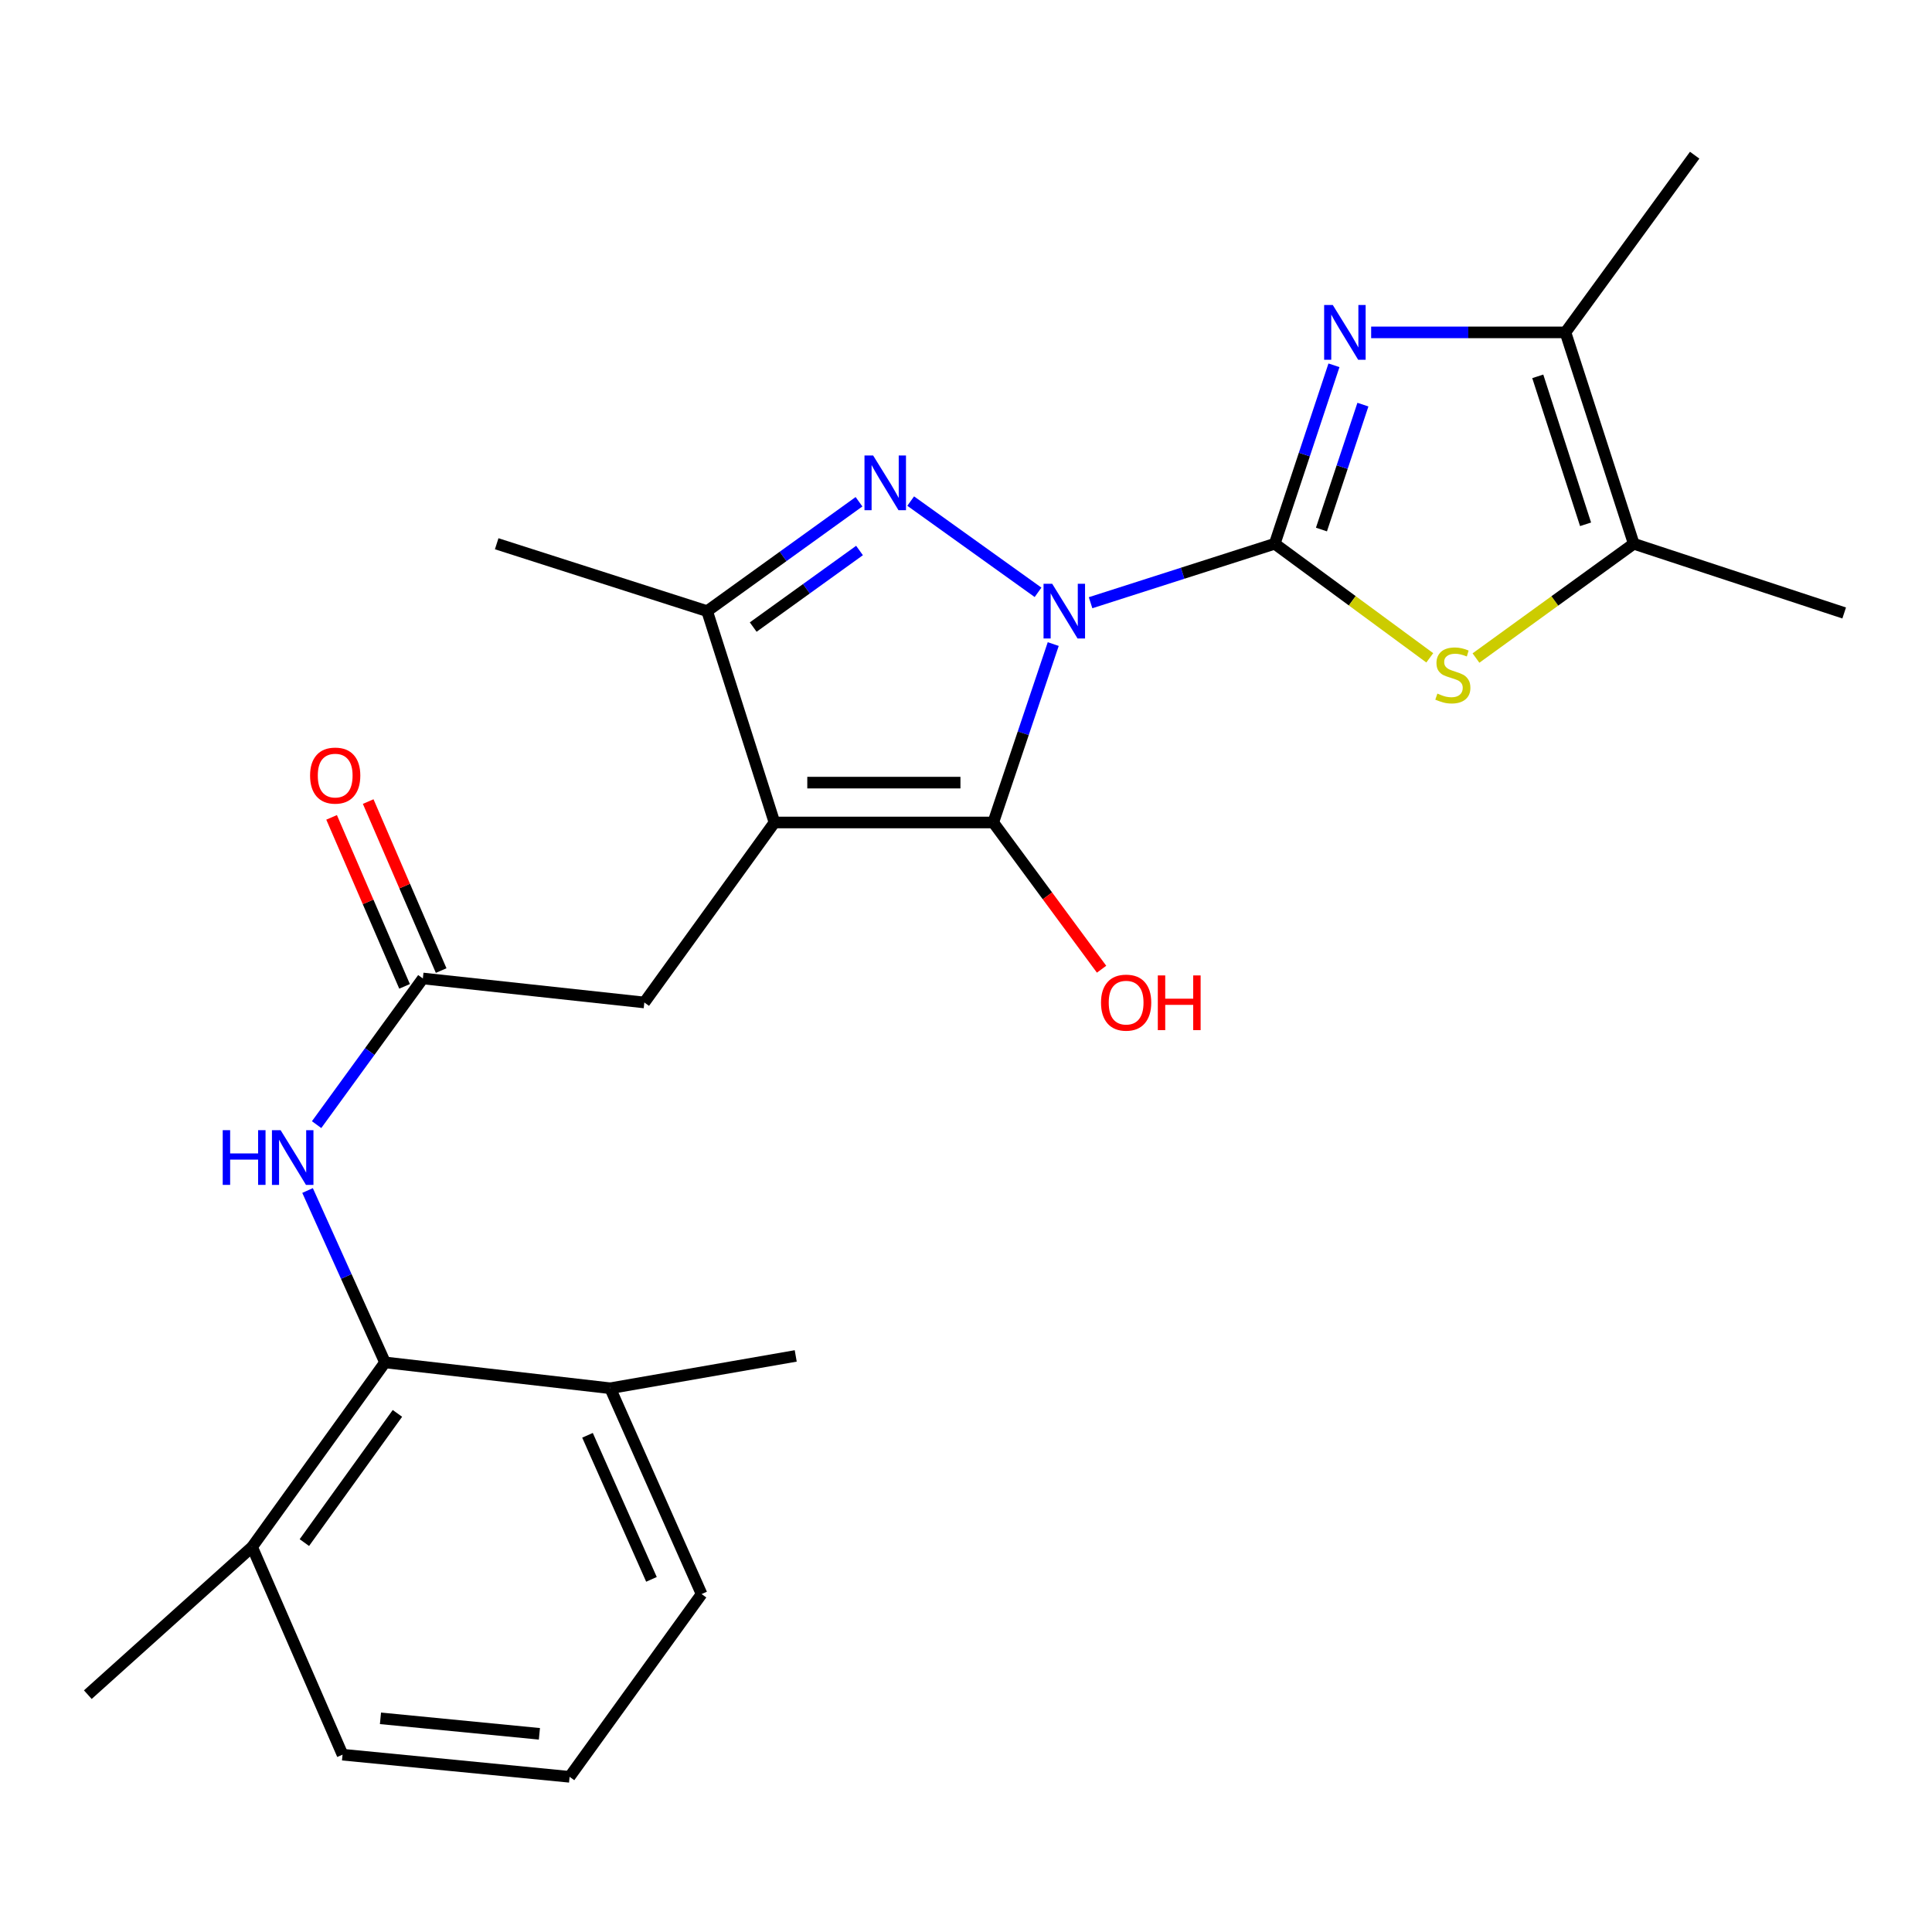 <?xml version='1.0' encoding='iso-8859-1'?>
<svg version='1.1' baseProfile='full'
              xmlns='http://www.w3.org/2000/svg'
                      xmlns:rdkit='http://www.rdkit.org/xml'
                      xmlns:xlink='http://www.w3.org/1999/xlink'
                  xml:space='preserve'
width='1000px' height='1000px' viewBox='0 0 1000 1000'>
<!-- END OF HEADER -->
<rect style='opacity:1.0;fill:#FFFFFF;stroke:none' width='1000' height='1000' x='0' y='0'> </rect>
<path class='bond-0' d='M 564.479,311.968 L 612.14,296.706' style='fill:none;fill-rule:evenodd;stroke:#0000FF;stroke-width:6px;stroke-linecap:butt;stroke-linejoin:miter;stroke-opacity:1' />
<path class='bond-0' d='M 612.14,296.706 L 659.802,281.444' style='fill:none;fill-rule:evenodd;stroke:#000000;stroke-width:6px;stroke-linecap:butt;stroke-linejoin:miter;stroke-opacity:1' />
<path class='bond-1' d='M 545.15,333.368 L 529.63,379.542' style='fill:none;fill-rule:evenodd;stroke:#0000FF;stroke-width:6px;stroke-linecap:butt;stroke-linejoin:miter;stroke-opacity:1' />
<path class='bond-1' d='M 529.63,379.542 L 514.11,425.715' style='fill:none;fill-rule:evenodd;stroke:#000000;stroke-width:6px;stroke-linecap:butt;stroke-linejoin:miter;stroke-opacity:1' />
<path class='bond-3' d='M 537.289,306.586 L 471.371,259.361' style='fill:none;fill-rule:evenodd;stroke:#0000FF;stroke-width:6px;stroke-linecap:butt;stroke-linejoin:miter;stroke-opacity:1' />
<path class='bond-4' d='M 659.802,281.444 L 675.13,235.263' style='fill:none;fill-rule:evenodd;stroke:#000000;stroke-width:6px;stroke-linecap:butt;stroke-linejoin:miter;stroke-opacity:1' />
<path class='bond-4' d='M 675.13,235.263 L 690.457,189.082' style='fill:none;fill-rule:evenodd;stroke:#0000FF;stroke-width:6px;stroke-linecap:butt;stroke-linejoin:miter;stroke-opacity:1' />
<path class='bond-4' d='M 683.982,274.089 L 694.711,241.762' style='fill:none;fill-rule:evenodd;stroke:#000000;stroke-width:6px;stroke-linecap:butt;stroke-linejoin:miter;stroke-opacity:1' />
<path class='bond-4' d='M 694.711,241.762 L 705.44,209.435' style='fill:none;fill-rule:evenodd;stroke:#0000FF;stroke-width:6px;stroke-linecap:butt;stroke-linejoin:miter;stroke-opacity:1' />
<path class='bond-5' d='M 659.802,281.444 L 699.926,310.967' style='fill:none;fill-rule:evenodd;stroke:#000000;stroke-width:6px;stroke-linecap:butt;stroke-linejoin:miter;stroke-opacity:1' />
<path class='bond-5' d='M 699.926,310.967 L 740.049,340.489' style='fill:none;fill-rule:evenodd;stroke:#CCCC00;stroke-width:6px;stroke-linecap:butt;stroke-linejoin:miter;stroke-opacity:1' />
<path class='bond-2' d='M 514.11,425.715 L 400.866,425.715' style='fill:none;fill-rule:evenodd;stroke:#000000;stroke-width:6px;stroke-linecap:butt;stroke-linejoin:miter;stroke-opacity:1' />
<path class='bond-2' d='M 497.123,405.084 L 417.852,405.084' style='fill:none;fill-rule:evenodd;stroke:#000000;stroke-width:6px;stroke-linecap:butt;stroke-linejoin:miter;stroke-opacity:1' />
<path class='bond-13' d='M 514.11,425.715 L 542.141,463.689' style='fill:none;fill-rule:evenodd;stroke:#000000;stroke-width:6px;stroke-linecap:butt;stroke-linejoin:miter;stroke-opacity:1' />
<path class='bond-13' d='M 542.141,463.689 L 570.173,501.663' style='fill:none;fill-rule:evenodd;stroke:#FF0000;stroke-width:6px;stroke-linecap:butt;stroke-linejoin:miter;stroke-opacity:1' />
<path class='bond-12' d='M 400.866,425.715 L 333.504,518.878' style='fill:none;fill-rule:evenodd;stroke:#000000;stroke-width:6px;stroke-linecap:butt;stroke-linejoin:miter;stroke-opacity:1' />
<path class='bond-25' d='M 400.866,425.715 L 366.01,316.323' style='fill:none;fill-rule:evenodd;stroke:#000000;stroke-width:6px;stroke-linecap:butt;stroke-linejoin:miter;stroke-opacity:1' />
<path class='bond-6' d='M 444.618,259.705 L 405.314,288.014' style='fill:none;fill-rule:evenodd;stroke:#0000FF;stroke-width:6px;stroke-linecap:butt;stroke-linejoin:miter;stroke-opacity:1' />
<path class='bond-6' d='M 405.314,288.014 L 366.01,316.323' style='fill:none;fill-rule:evenodd;stroke:#000000;stroke-width:6px;stroke-linecap:butt;stroke-linejoin:miter;stroke-opacity:1' />
<path class='bond-6' d='M 444.885,284.939 L 417.372,304.755' style='fill:none;fill-rule:evenodd;stroke:#0000FF;stroke-width:6px;stroke-linecap:butt;stroke-linejoin:miter;stroke-opacity:1' />
<path class='bond-6' d='M 417.372,304.755 L 389.859,324.571' style='fill:none;fill-rule:evenodd;stroke:#000000;stroke-width:6px;stroke-linecap:butt;stroke-linejoin:miter;stroke-opacity:1' />
<path class='bond-7' d='M 709.708,172.04 L 759.991,172.04' style='fill:none;fill-rule:evenodd;stroke:#0000FF;stroke-width:6px;stroke-linecap:butt;stroke-linejoin:miter;stroke-opacity:1' />
<path class='bond-7' d='M 759.991,172.04 L 810.274,172.04' style='fill:none;fill-rule:evenodd;stroke:#000000;stroke-width:6px;stroke-linecap:butt;stroke-linejoin:miter;stroke-opacity:1' />
<path class='bond-8' d='M 763.961,340.604 L 804.792,311.024' style='fill:none;fill-rule:evenodd;stroke:#CCCC00;stroke-width:6px;stroke-linecap:butt;stroke-linejoin:miter;stroke-opacity:1' />
<path class='bond-8' d='M 804.792,311.024 L 845.623,281.444' style='fill:none;fill-rule:evenodd;stroke:#000000;stroke-width:6px;stroke-linecap:butt;stroke-linejoin:miter;stroke-opacity:1' />
<path class='bond-17' d='M 366.01,316.323 L 257.087,281.444' style='fill:none;fill-rule:evenodd;stroke:#000000;stroke-width:6px;stroke-linecap:butt;stroke-linejoin:miter;stroke-opacity:1' />
<path class='bond-18' d='M 810.274,172.04 L 877.155,80.322' style='fill:none;fill-rule:evenodd;stroke:#000000;stroke-width:6px;stroke-linecap:butt;stroke-linejoin:miter;stroke-opacity:1' />
<path class='bond-26' d='M 810.274,172.04 L 845.623,281.444' style='fill:none;fill-rule:evenodd;stroke:#000000;stroke-width:6px;stroke-linecap:butt;stroke-linejoin:miter;stroke-opacity:1' />
<path class='bond-26' d='M 795.944,194.794 L 820.688,271.377' style='fill:none;fill-rule:evenodd;stroke:#000000;stroke-width:6px;stroke-linecap:butt;stroke-linejoin:miter;stroke-opacity:1' />
<path class='bond-19' d='M 845.623,281.444 L 954.545,317.274' style='fill:none;fill-rule:evenodd;stroke:#000000;stroke-width:6px;stroke-linecap:butt;stroke-linejoin:miter;stroke-opacity:1' />
<path class='bond-9' d='M 199.285,705.18 L 179.238,660.691' style='fill:none;fill-rule:evenodd;stroke:#000000;stroke-width:6px;stroke-linecap:butt;stroke-linejoin:miter;stroke-opacity:1' />
<path class='bond-9' d='M 179.238,660.691 L 159.191,616.202' style='fill:none;fill-rule:evenodd;stroke:#0000FF;stroke-width:6px;stroke-linecap:butt;stroke-linejoin:miter;stroke-opacity:1' />
<path class='bond-15' d='M 199.285,705.18 L 130.479,800.715' style='fill:none;fill-rule:evenodd;stroke:#000000;stroke-width:6px;stroke-linecap:butt;stroke-linejoin:miter;stroke-opacity:1' />
<path class='bond-15' d='M 205.706,731.568 L 157.541,798.442' style='fill:none;fill-rule:evenodd;stroke:#000000;stroke-width:6px;stroke-linecap:butt;stroke-linejoin:miter;stroke-opacity:1' />
<path class='bond-16' d='M 199.285,705.18 L 315.853,718.556' style='fill:none;fill-rule:evenodd;stroke:#000000;stroke-width:6px;stroke-linecap:butt;stroke-linejoin:miter;stroke-opacity:1' />
<path class='bond-10' d='M 218.873,506.453 L 333.504,518.878' style='fill:none;fill-rule:evenodd;stroke:#000000;stroke-width:6px;stroke-linecap:butt;stroke-linejoin:miter;stroke-opacity:1' />
<path class='bond-11' d='M 218.873,506.453 L 191.375,544.281' style='fill:none;fill-rule:evenodd;stroke:#000000;stroke-width:6px;stroke-linecap:butt;stroke-linejoin:miter;stroke-opacity:1' />
<path class='bond-11' d='M 191.375,544.281 L 163.876,582.11' style='fill:none;fill-rule:evenodd;stroke:#0000FF;stroke-width:6px;stroke-linecap:butt;stroke-linejoin:miter;stroke-opacity:1' />
<path class='bond-14' d='M 228.344,502.364 L 209.46,458.628' style='fill:none;fill-rule:evenodd;stroke:#000000;stroke-width:6px;stroke-linecap:butt;stroke-linejoin:miter;stroke-opacity:1' />
<path class='bond-14' d='M 209.46,458.628 L 190.575,414.891' style='fill:none;fill-rule:evenodd;stroke:#FF0000;stroke-width:6px;stroke-linecap:butt;stroke-linejoin:miter;stroke-opacity:1' />
<path class='bond-14' d='M 209.403,510.542 L 190.518,466.806' style='fill:none;fill-rule:evenodd;stroke:#000000;stroke-width:6px;stroke-linecap:butt;stroke-linejoin:miter;stroke-opacity:1' />
<path class='bond-14' d='M 190.518,466.806 L 171.634,423.07' style='fill:none;fill-rule:evenodd;stroke:#FF0000;stroke-width:6px;stroke-linecap:butt;stroke-linejoin:miter;stroke-opacity:1' />
<path class='bond-22' d='M 130.479,800.715 L 177.301,908.216' style='fill:none;fill-rule:evenodd;stroke:#000000;stroke-width:6px;stroke-linecap:butt;stroke-linejoin:miter;stroke-opacity:1' />
<path class='bond-23' d='M 130.479,800.715 L 45.455,877.155' style='fill:none;fill-rule:evenodd;stroke:#000000;stroke-width:6px;stroke-linecap:butt;stroke-linejoin:miter;stroke-opacity:1' />
<path class='bond-21' d='M 315.853,718.556 L 363.145,825.083' style='fill:none;fill-rule:evenodd;stroke:#000000;stroke-width:6px;stroke-linecap:butt;stroke-linejoin:miter;stroke-opacity:1' />
<path class='bond-21' d='M 304.09,742.906 L 337.194,817.475' style='fill:none;fill-rule:evenodd;stroke:#000000;stroke-width:6px;stroke-linecap:butt;stroke-linejoin:miter;stroke-opacity:1' />
<path class='bond-24' d='M 315.853,718.556 L 411.869,701.822' style='fill:none;fill-rule:evenodd;stroke:#000000;stroke-width:6px;stroke-linecap:butt;stroke-linejoin:miter;stroke-opacity:1' />
<path class='bond-20' d='M 294.82,919.678 L 363.145,825.083' style='fill:none;fill-rule:evenodd;stroke:#000000;stroke-width:6px;stroke-linecap:butt;stroke-linejoin:miter;stroke-opacity:1' />
<path class='bond-27' d='M 294.82,919.678 L 177.301,908.216' style='fill:none;fill-rule:evenodd;stroke:#000000;stroke-width:6px;stroke-linecap:butt;stroke-linejoin:miter;stroke-opacity:1' />
<path class='bond-27' d='M 279.195,897.425 L 196.932,889.402' style='fill:none;fill-rule:evenodd;stroke:#000000;stroke-width:6px;stroke-linecap:butt;stroke-linejoin:miter;stroke-opacity:1' />
<path  class='atom-0' d='M 544.619 302.163
L 553.899 317.163
Q 554.819 318.643, 556.299 321.323
Q 557.779 324.003, 557.859 324.163
L 557.859 302.163
L 561.619 302.163
L 561.619 330.483
L 557.739 330.483
L 547.779 314.083
Q 546.619 312.163, 545.379 309.963
Q 544.179 307.763, 543.819 307.083
L 543.819 330.483
L 540.139 330.483
L 540.139 302.163
L 544.619 302.163
' fill='#0000FF'/>
<path  class='atom-4' d='M 451.938 235.764
L 461.218 250.764
Q 462.138 252.244, 463.618 254.924
Q 465.098 257.604, 465.178 257.764
L 465.178 235.764
L 468.938 235.764
L 468.938 264.084
L 465.058 264.084
L 455.098 247.684
Q 453.938 245.764, 452.698 243.564
Q 451.498 241.364, 451.138 240.684
L 451.138 264.084
L 447.458 264.084
L 447.458 235.764
L 451.938 235.764
' fill='#0000FF'/>
<path  class='atom-5' d='M 689.853 157.88
L 699.133 172.88
Q 700.053 174.36, 701.533 177.04
Q 703.013 179.72, 703.093 179.88
L 703.093 157.88
L 706.853 157.88
L 706.853 186.2
L 702.973 186.2
L 693.013 169.8
Q 691.853 167.88, 690.613 165.68
Q 689.413 163.48, 689.053 162.8
L 689.053 186.2
L 685.373 186.2
L 685.373 157.88
L 689.853 157.88
' fill='#0000FF'/>
<path  class='atom-6' d='M 743.99 358.996
Q 744.31 359.116, 745.63 359.676
Q 746.95 360.236, 748.39 360.596
Q 749.87 360.916, 751.31 360.916
Q 753.99 360.916, 755.55 359.636
Q 757.11 358.316, 757.11 356.036
Q 757.11 354.476, 756.31 353.516
Q 755.55 352.556, 754.35 352.036
Q 753.15 351.516, 751.15 350.916
Q 748.63 350.156, 747.11 349.436
Q 745.63 348.716, 744.55 347.196
Q 743.51 345.676, 743.51 343.116
Q 743.51 339.556, 745.91 337.356
Q 748.35 335.156, 753.15 335.156
Q 756.43 335.156, 760.15 336.716
L 759.23 339.796
Q 755.83 338.396, 753.27 338.396
Q 750.51 338.396, 748.99 339.556
Q 747.47 340.676, 747.51 342.636
Q 747.51 344.156, 748.27 345.076
Q 749.07 345.996, 750.19 346.516
Q 751.35 347.036, 753.27 347.636
Q 755.83 348.436, 757.35 349.236
Q 758.87 350.036, 759.95 351.676
Q 761.07 353.276, 761.07 356.036
Q 761.07 359.956, 758.43 362.076
Q 755.83 364.156, 751.47 364.156
Q 748.95 364.156, 747.03 363.596
Q 745.15 363.076, 742.91 362.156
L 743.99 358.996
' fill='#CCCC00'/>
<path  class='atom-12' d='M 115.28 584.974
L 119.12 584.974
L 119.12 597.014
L 133.6 597.014
L 133.6 584.974
L 137.44 584.974
L 137.44 613.294
L 133.6 613.294
L 133.6 600.214
L 119.12 600.214
L 119.12 613.294
L 115.28 613.294
L 115.28 584.974
' fill='#0000FF'/>
<path  class='atom-12' d='M 145.24 584.974
L 154.52 599.974
Q 155.44 601.454, 156.92 604.134
Q 158.4 606.814, 158.48 606.974
L 158.48 584.974
L 162.24 584.974
L 162.24 613.294
L 158.36 613.294
L 148.4 596.894
Q 147.24 594.974, 146 592.774
Q 144.8 590.574, 144.44 589.894
L 144.44 613.294
L 140.76 613.294
L 140.76 584.974
L 145.24 584.974
' fill='#0000FF'/>
<path  class='atom-14' d='M 569.881 518.958
Q 569.881 512.158, 573.241 508.358
Q 576.601 504.558, 582.881 504.558
Q 589.161 504.558, 592.521 508.358
Q 595.881 512.158, 595.881 518.958
Q 595.881 525.838, 592.481 529.758
Q 589.081 533.638, 582.881 533.638
Q 576.641 533.638, 573.241 529.758
Q 569.881 525.878, 569.881 518.958
M 582.881 530.438
Q 587.201 530.438, 589.521 527.558
Q 591.881 524.638, 591.881 518.958
Q 591.881 513.398, 589.521 510.598
Q 587.201 507.758, 582.881 507.758
Q 578.561 507.758, 576.201 510.558
Q 573.881 513.358, 573.881 518.958
Q 573.881 524.678, 576.201 527.558
Q 578.561 530.438, 582.881 530.438
' fill='#FF0000'/>
<path  class='atom-14' d='M 599.281 504.878
L 603.121 504.878
L 603.121 516.918
L 617.601 516.918
L 617.601 504.878
L 621.441 504.878
L 621.441 533.198
L 617.601 533.198
L 617.601 520.118
L 603.121 520.118
L 603.121 533.198
L 599.281 533.198
L 599.281 504.878
' fill='#FF0000'/>
<path  class='atom-15' d='M 160.496 401.439
Q 160.496 394.639, 163.856 390.839
Q 167.216 387.039, 173.496 387.039
Q 179.776 387.039, 183.136 390.839
Q 186.496 394.639, 186.496 401.439
Q 186.496 408.319, 183.096 412.239
Q 179.696 416.119, 173.496 416.119
Q 167.256 416.119, 163.856 412.239
Q 160.496 408.359, 160.496 401.439
M 173.496 412.919
Q 177.816 412.919, 180.136 410.039
Q 182.496 407.119, 182.496 401.439
Q 182.496 395.879, 180.136 393.079
Q 177.816 390.239, 173.496 390.239
Q 169.176 390.239, 166.816 393.039
Q 164.496 395.839, 164.496 401.439
Q 164.496 407.159, 166.816 410.039
Q 169.176 412.919, 173.496 412.919
' fill='#FF0000'/>
</svg>
